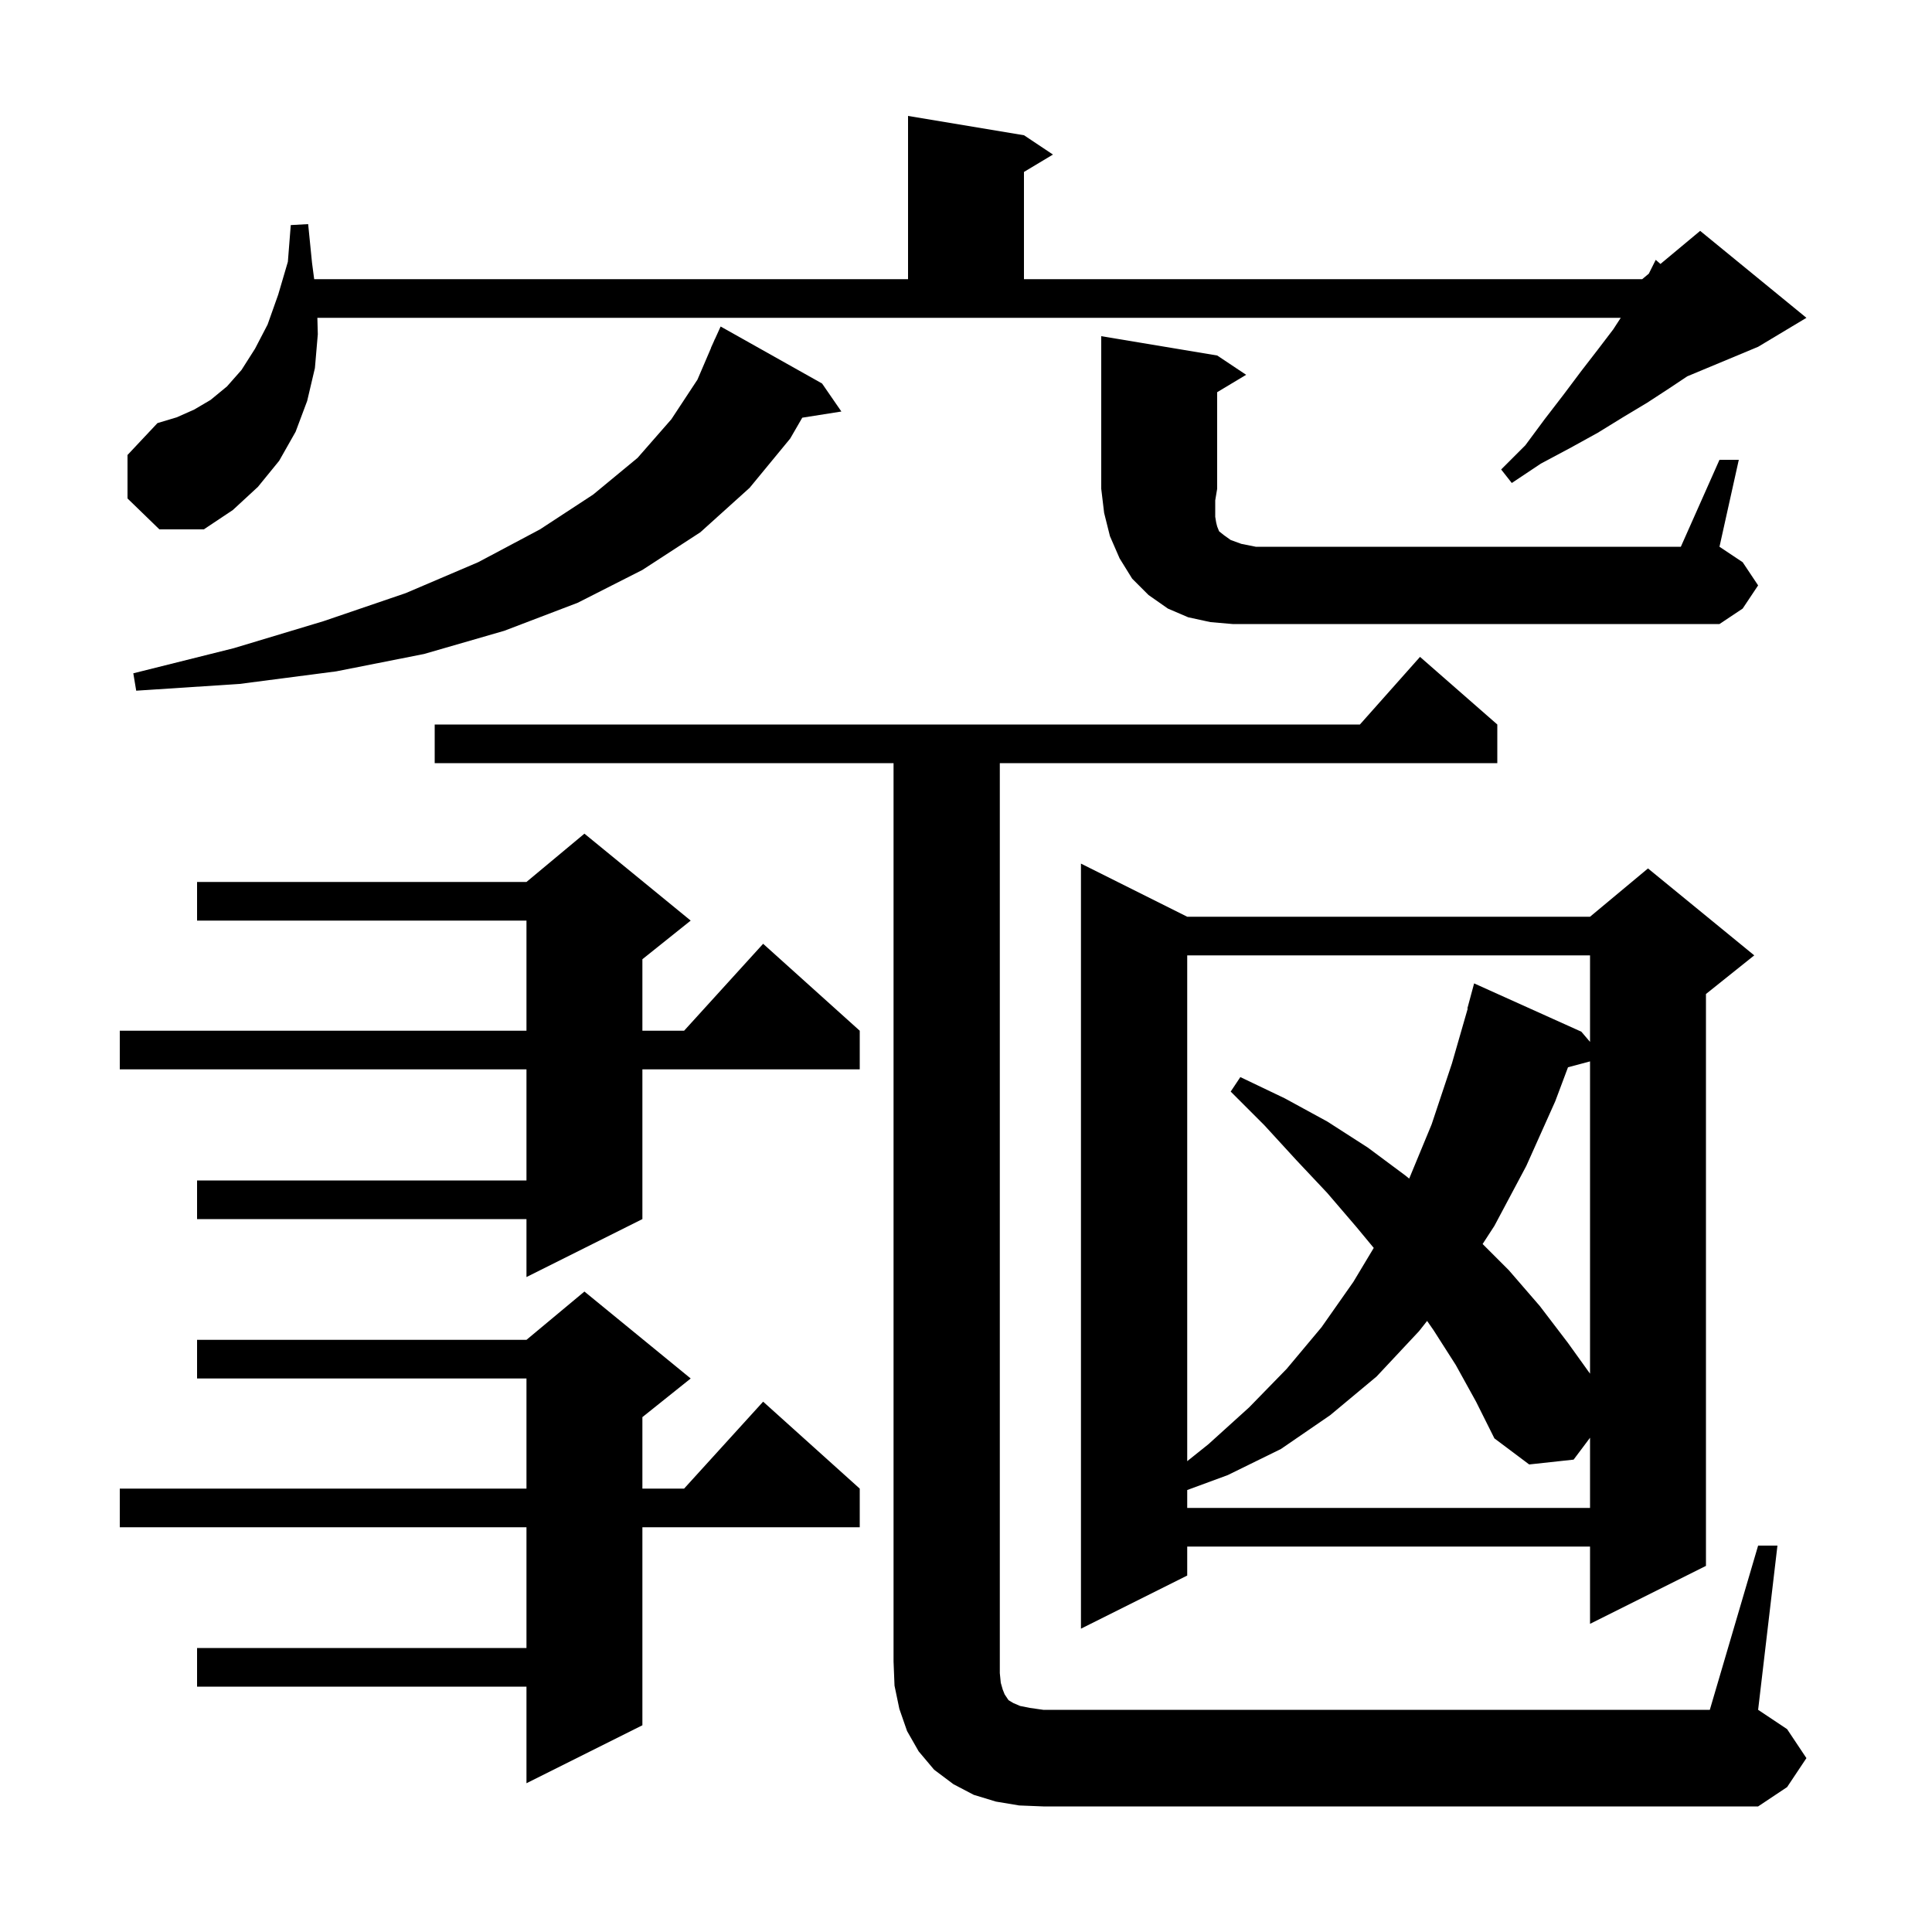 <svg xmlns="http://www.w3.org/2000/svg" xmlns:xlink="http://www.w3.org/1999/xlink" version="1.1" baseProfile="full" viewBox="0 0 200 200" width="200" height="200"><g fill="currentColor"><path d="M 182.0 160.0 L 184.0 160.0 L 182.0 177.0 L 185.0 179.0 L 187.0 182.0 L 185.0 185.0 L 182.0 187.0 L 108.0 187.0 L 105.5 186.9 L 103.1 186.5 L 100.8 185.8 L 98.7 184.7 L 96.7 183.2 L 95.1 181.3 L 93.9 179.2 L 93.1 176.9 L 92.6 174.5 L 92.5 172.0 L 92.5 79.0 L 45.0 79.0 L 45.0 75.0 L 140.778 75.0 L 147.0 68.0 L 155.0 75.0 L 155.0 79.0 L 103.5 79.0 L 103.5 173.2 L 103.6 174.2 L 103.8 174.9 L 104.0 175.4 L 104.4 176.0 L 104.9 176.3 L 105.6 176.6 L 106.6 176.8 L 108.0 177.0 L 177.0 177.0 Z M 71.5 142.7 L 66.5 146.7 L 66.5 154.1 L 70.818 154.1 L 79.0 145.1 L 89.0 154.1 L 89.0 158.1 L 66.5 158.1 L 66.5 178.6 L 54.5 184.6 L 54.5 174.6 L 20.4 174.6 L 20.4 170.6 L 54.5 170.6 L 54.5 158.1 L 12.4 158.1 L 12.4 154.1 L 54.5 154.1 L 54.5 142.7 L 20.4 142.7 L 20.4 138.7 L 54.5 138.7 L 60.5 133.7 Z M 122.9 94.9 L 164.6 94.9 L 170.6 89.9 L 181.6 98.9 L 176.6 102.9 L 176.6 162.1 L 164.6 168.1 L 164.6 160.1 L 122.9 160.1 L 122.9 163.1 L 111.9 168.6 L 111.9 89.4 Z M 150.7 141.3 L 148.4 137.7 L 147.734 136.742 L 146.9 137.8 L 142.5 142.5 L 137.7 146.5 L 132.6 150.0 L 127.1 152.7 L 122.9 154.247 L 122.9 156.1 L 164.6 156.1 L 164.6 148.833 L 162.9 151.1 L 158.3 151.6 L 154.7 148.9 L 152.8 145.1 Z M 122.9 98.9 L 122.9 151.26 L 125.1 149.5 L 129.3 145.7 L 133.2 141.7 L 136.8 137.4 L 140.1 132.7 L 142.21 129.184 L 140.4 127.0 L 137.4 123.5 L 134.2 120.1 L 130.9 116.5 L 127.4 113.0 L 128.4 111.5 L 133.0 113.7 L 137.4 116.1 L 141.6 118.8 L 145.5 121.7 L 145.879 122.009 L 148.2 116.4 L 150.3 110.1 L 151.939 104.408 L 151.9 104.4 L 152.6 101.8 L 163.7 106.8 L 164.6 107.857 L 164.6 98.9 Z M 162.318 110.486 L 161.0 114.0 L 158.0 120.7 L 154.7 126.9 L 153.48 128.78 L 156.2 131.5 L 159.4 135.2 L 162.3 139.0 L 164.6 142.204 L 164.6 109.875 Z M 71.5 95.3 L 66.5 99.3 L 66.5 106.7 L 70.818 106.7 L 79.0 97.7 L 89.0 106.7 L 89.0 110.7 L 66.5 110.7 L 66.5 126.2 L 54.5 132.2 L 54.5 126.2 L 20.4 126.2 L 20.4 122.2 L 54.5 122.2 L 54.5 110.7 L 12.4 110.7 L 12.4 106.7 L 54.5 106.7 L 54.5 95.3 L 20.4 95.3 L 20.4 91.3 L 54.5 91.3 L 60.5 86.3 Z M 85.1 39.7 L 87.1 42.6 L 83.051 43.239 L 81.8 45.4 L 77.6 50.5 L 72.5 55.1 L 66.5 59.0 L 59.8 62.4 L 52.2 65.3 L 43.9 67.7 L 34.8 69.5 L 24.8 70.8 L 14.1 71.5 L 13.8 69.7 L 24.2 67.1 L 33.5 64.3 L 42.0 61.4 L 49.5 58.2 L 55.9 54.8 L 61.4 51.2 L 66.0 47.4 L 69.5 43.4 L 72.2 39.3 L 73.613 36.004 L 73.6 36.0 L 73.85 35.45 L 74.0 35.1 L 74.008 35.103 L 74.6 33.8 Z M 178.0 47.6 L 180.0 47.6 L 178.0 56.6 L 180.4 58.2 L 182.0 60.6 L 180.4 63.0 L 178.0 64.6 L 127.6 64.6 L 125.3 64.4 L 123.0 63.9 L 120.9 63.0 L 118.9 61.6 L 117.2 59.9 L 115.9 57.8 L 114.9 55.5 L 114.3 53.1 L 114.0 50.6 L 114.0 34.8 L 126.0 36.8 L 129.0 38.8 L 126.0 40.6 L 126.0 50.6 L 125.8 51.8 L 125.8 53.5 L 125.9 54.1 L 126.0 54.5 L 126.2 55.0 L 126.7 55.4 L 127.4 55.9 L 128.5 56.3 L 130.0 56.6 L 174.0 56.6 Z M 13.2 51.6 L 13.2 47.1 L 16.3 43.8 L 18.3 43.2 L 20.1 42.4 L 21.8 41.4 L 23.5 40.0 L 25.0 38.3 L 26.4 36.1 L 27.7 33.6 L 28.8 30.5 L 29.8 27.1 L 30.1 23.3 L 31.9 23.2 L 32.3 27.2 L 32.524 28.9 L 94.0 28.9 L 94.0 12.0 L 106.0 14.0 L 109.0 16.0 L 106.0 17.8 L 106.0 28.9 L 170.0 28.9 L 170.686 28.329 L 171.4 26.9 L 171.89 27.325 L 176.0 23.9 L 187.0 32.9 L 182.0 35.9 L 174.667 38.956 L 172.8 40.2 L 170.5 41.7 L 168.0 43.2 L 165.4 44.8 L 162.5 46.4 L 159.5 48.0 L 156.5 50.0 L 155.4 48.6 L 157.9 46.1 L 159.9 43.4 L 161.9 40.8 L 163.7 38.4 L 165.4 36.2 L 167.0 34.1 L 167.78 32.9 L 32.853 32.9 L 32.9 34.6 L 32.6 38.1 L 31.8 41.5 L 30.6 44.7 L 28.9 47.7 L 26.7 50.4 L 24.1 52.8 L 21.1 54.8 L 16.5 54.8 Z "/></g></svg>